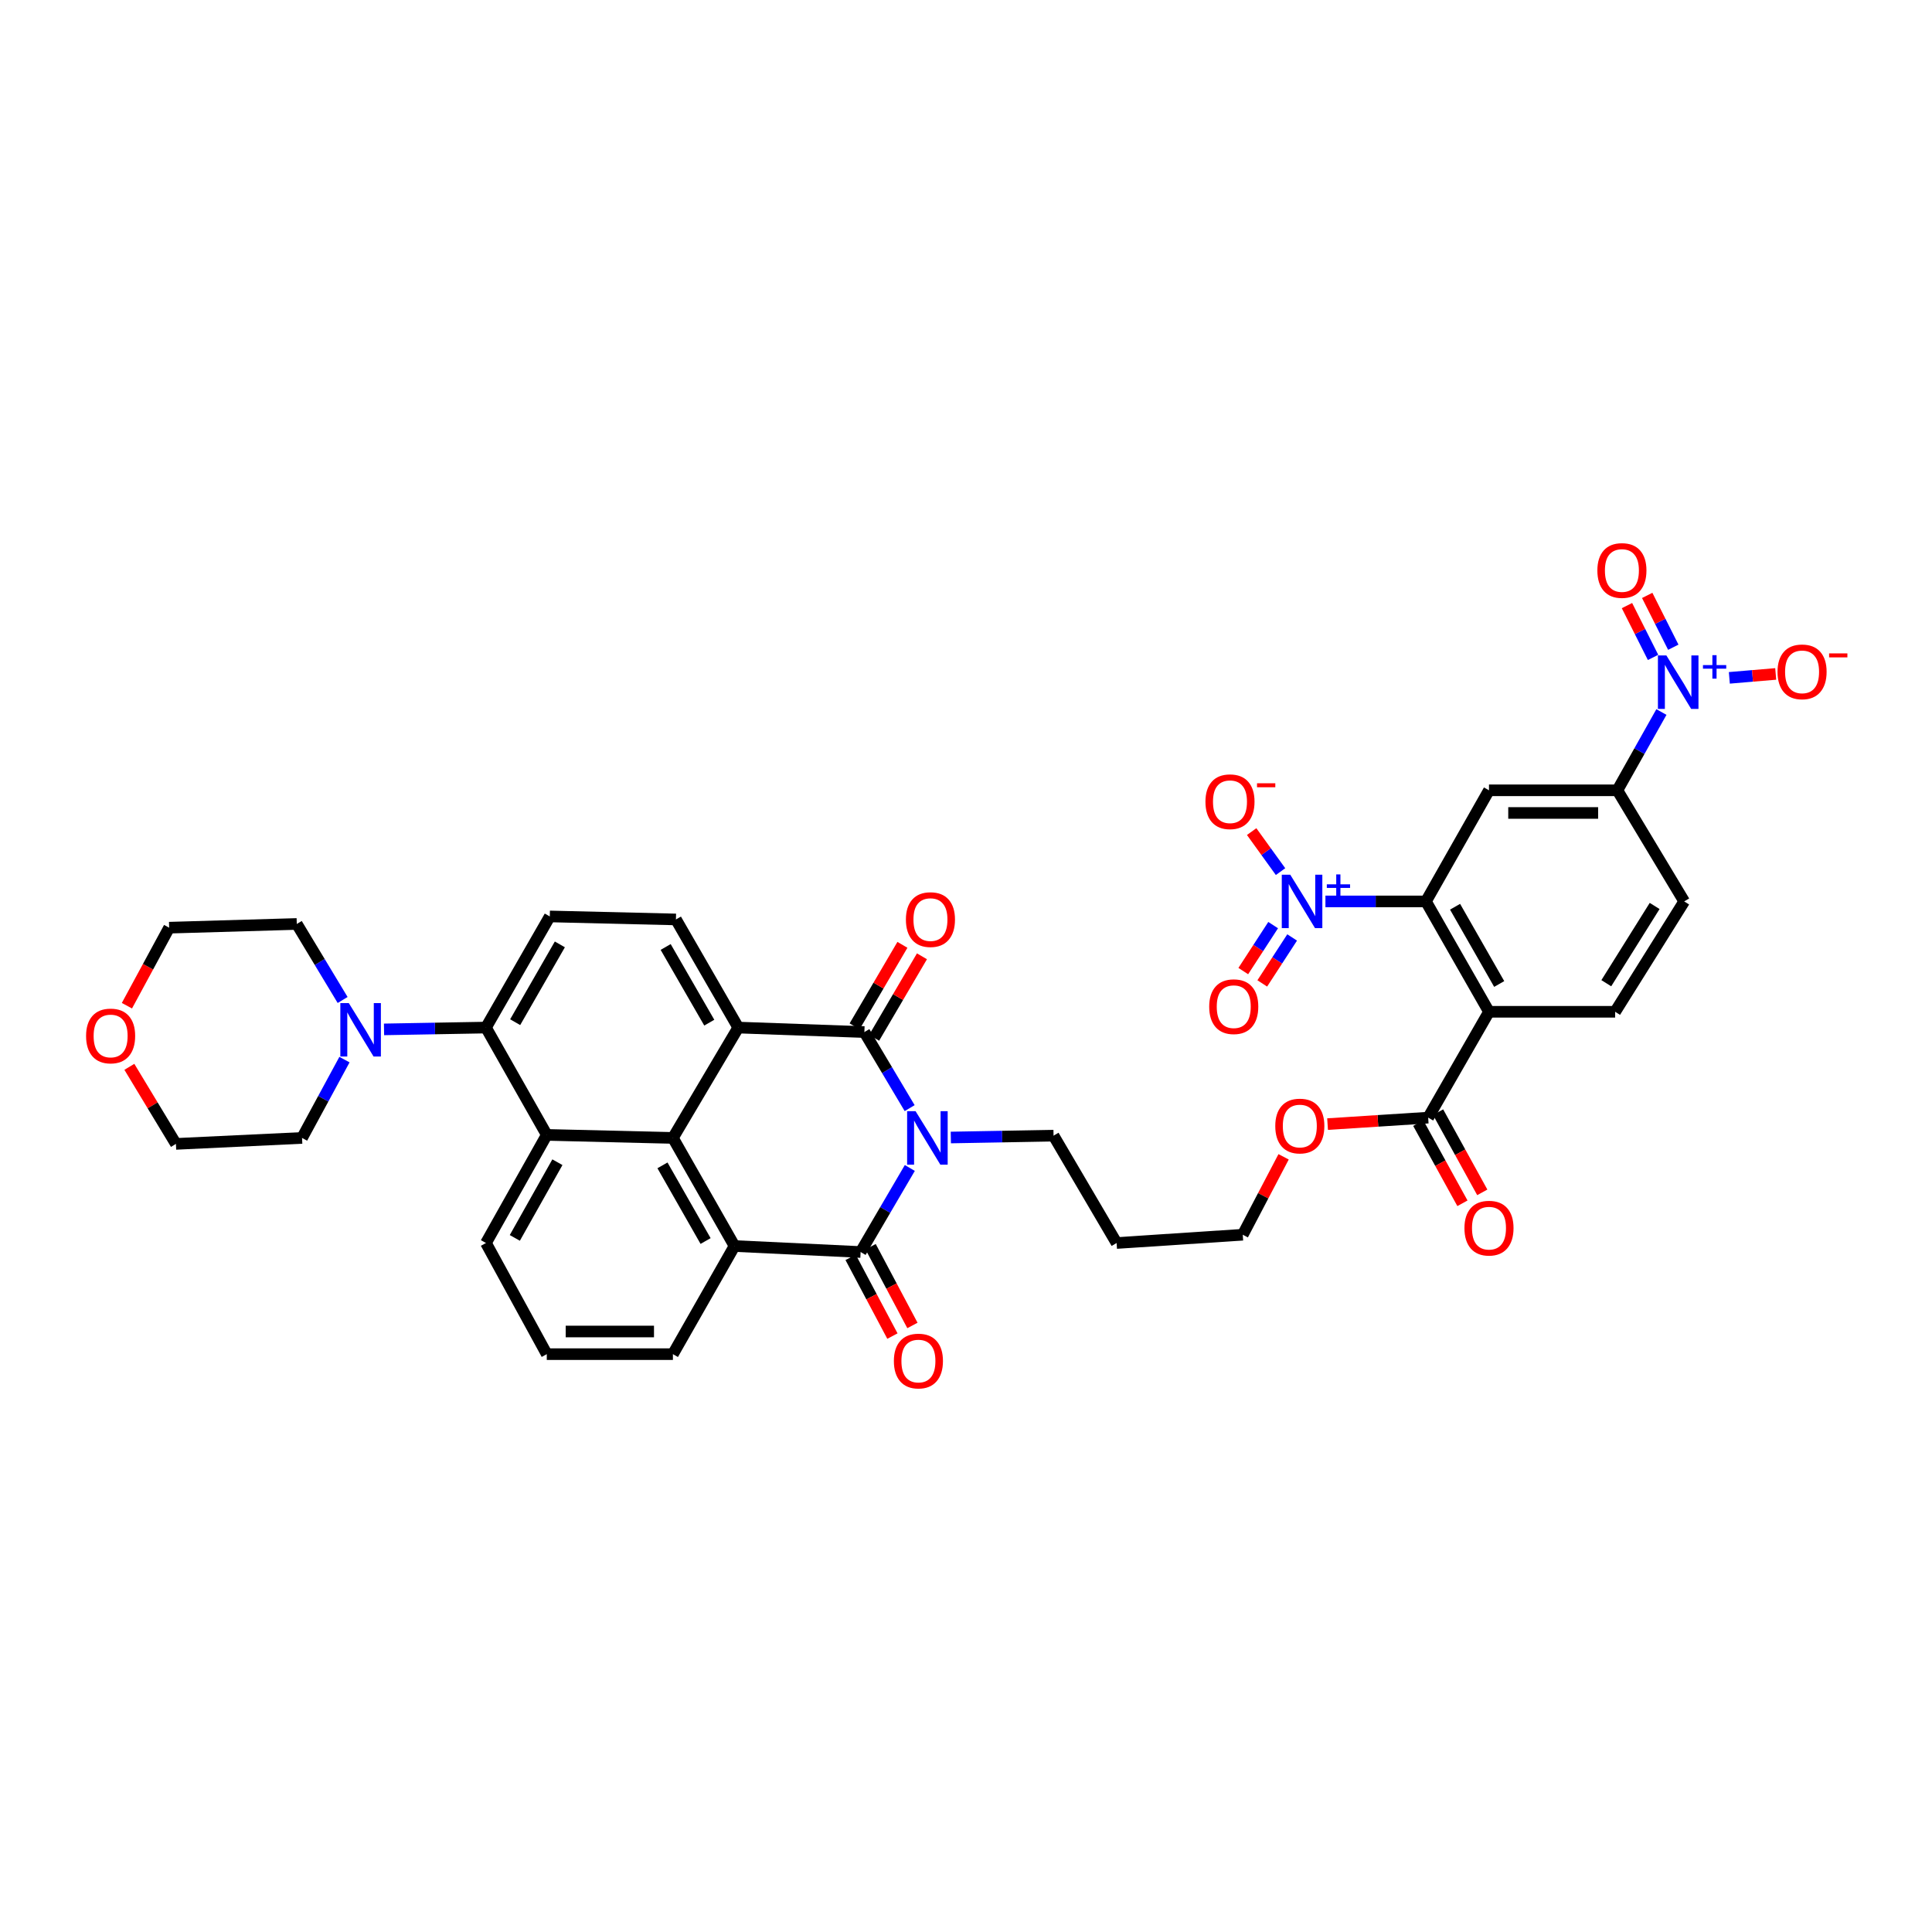 <?xml version='1.0' encoding='iso-8859-1'?>
<svg version='1.1' baseProfile='full'
              xmlns='http://www.w3.org/2000/svg'
                      xmlns:rdkit='http://www.rdkit.org/xml'
                      xmlns:xlink='http://www.w3.org/1999/xlink'
                  xml:space='preserve'
width='1000px' height='1000px' viewBox='0 0 1000 1000'>
<!-- END OF HEADER -->
<rect style='opacity:1.0;fill:#FFFFFF;stroke:none' width='1000' height='1000' x='0' y='0'> </rect>
<path class='bond-0' d='M 470.836,573.564 L 459.118,553.878' style='fill:none;fill-rule:evenodd;stroke:#0000FF;stroke-width:6px;stroke-linecap:butt;stroke-linejoin:miter;stroke-opacity:1' />
<path class='bond-0' d='M 459.118,553.878 L 447.4,534.193' style='fill:none;fill-rule:evenodd;stroke:#000000;stroke-width:6px;stroke-linecap:butt;stroke-linejoin:miter;stroke-opacity:1' />
<path class='bond-1' d='M 470.921,604.539 L 458.186,626.293' style='fill:none;fill-rule:evenodd;stroke:#0000FF;stroke-width:6px;stroke-linecap:butt;stroke-linejoin:miter;stroke-opacity:1' />
<path class='bond-1' d='M 458.186,626.293 L 445.452,648.047' style='fill:none;fill-rule:evenodd;stroke:#000000;stroke-width:6px;stroke-linecap:butt;stroke-linejoin:miter;stroke-opacity:1' />
<path class='bond-26' d='M 492.147,588.774 L 518.731,588.294' style='fill:none;fill-rule:evenodd;stroke:#0000FF;stroke-width:6px;stroke-linecap:butt;stroke-linejoin:miter;stroke-opacity:1' />
<path class='bond-26' d='M 518.731,588.294 L 545.315,587.814' style='fill:none;fill-rule:evenodd;stroke:#000000;stroke-width:6px;stroke-linecap:butt;stroke-linejoin:miter;stroke-opacity:1' />
<path class='bond-2' d='M 447.4,534.193 L 382.119,531.868' style='fill:none;fill-rule:evenodd;stroke:#000000;stroke-width:6px;stroke-linecap:butt;stroke-linejoin:miter;stroke-opacity:1' />
<path class='bond-21' d='M 452.456,537.159 L 464.829,516.069' style='fill:none;fill-rule:evenodd;stroke:#000000;stroke-width:6px;stroke-linecap:butt;stroke-linejoin:miter;stroke-opacity:1' />
<path class='bond-21' d='M 464.829,516.069 L 477.202,494.979' style='fill:none;fill-rule:evenodd;stroke:#FF0000;stroke-width:6px;stroke-linecap:butt;stroke-linejoin:miter;stroke-opacity:1' />
<path class='bond-21' d='M 442.343,531.227 L 454.716,510.136' style='fill:none;fill-rule:evenodd;stroke:#000000;stroke-width:6px;stroke-linecap:butt;stroke-linejoin:miter;stroke-opacity:1' />
<path class='bond-21' d='M 454.716,510.136 L 467.089,489.046' style='fill:none;fill-rule:evenodd;stroke:#FF0000;stroke-width:6px;stroke-linecap:butt;stroke-linejoin:miter;stroke-opacity:1' />
<path class='bond-4' d='M 445.452,648.047 L 380.178,644.94' style='fill:none;fill-rule:evenodd;stroke:#000000;stroke-width:6px;stroke-linecap:butt;stroke-linejoin:miter;stroke-opacity:1' />
<path class='bond-20' d='M 440.275,650.797 L 451.095,671.176' style='fill:none;fill-rule:evenodd;stroke:#000000;stroke-width:6px;stroke-linecap:butt;stroke-linejoin:miter;stroke-opacity:1' />
<path class='bond-20' d='M 451.095,671.176 L 461.916,691.554' style='fill:none;fill-rule:evenodd;stroke:#FF0000;stroke-width:6px;stroke-linecap:butt;stroke-linejoin:miter;stroke-opacity:1' />
<path class='bond-20' d='M 450.63,645.298 L 461.451,665.677' style='fill:none;fill-rule:evenodd;stroke:#000000;stroke-width:6px;stroke-linecap:butt;stroke-linejoin:miter;stroke-opacity:1' />
<path class='bond-20' d='M 461.451,665.677 L 472.272,686.056' style='fill:none;fill-rule:evenodd;stroke:#FF0000;stroke-width:6px;stroke-linecap:butt;stroke-linejoin:miter;stroke-opacity:1' />
<path class='bond-15' d='M 382.119,531.868 L 349.863,475.901' style='fill:none;fill-rule:evenodd;stroke:#000000;stroke-width:6px;stroke-linecap:butt;stroke-linejoin:miter;stroke-opacity:1' />
<path class='bond-15' d='M 367.122,529.327 L 344.543,490.151' style='fill:none;fill-rule:evenodd;stroke:#000000;stroke-width:6px;stroke-linecap:butt;stroke-linejoin:miter;stroke-opacity:1' />
<path class='bond-38' d='M 382.119,531.868 L 348.299,588.993' style='fill:none;fill-rule:evenodd;stroke:#000000;stroke-width:6px;stroke-linecap:butt;stroke-linejoin:miter;stroke-opacity:1' />
<path class='bond-3' d='M 348.299,588.993 L 380.178,644.94' style='fill:none;fill-rule:evenodd;stroke:#000000;stroke-width:6px;stroke-linecap:butt;stroke-linejoin:miter;stroke-opacity:1' />
<path class='bond-3' d='M 342.894,603.19 L 365.209,642.353' style='fill:none;fill-rule:evenodd;stroke:#000000;stroke-width:6px;stroke-linecap:butt;stroke-linejoin:miter;stroke-opacity:1' />
<path class='bond-9' d='M 348.299,588.993 L 283.012,587.417' style='fill:none;fill-rule:evenodd;stroke:#000000;stroke-width:6px;stroke-linecap:butt;stroke-linejoin:miter;stroke-opacity:1' />
<path class='bond-28' d='M 380.178,644.94 L 348.299,700.907' style='fill:none;fill-rule:evenodd;stroke:#000000;stroke-width:6px;stroke-linecap:butt;stroke-linejoin:miter;stroke-opacity:1' />
<path class='bond-5' d='M 738.064,466.573 L 770.698,523.699' style='fill:none;fill-rule:evenodd;stroke:#000000;stroke-width:6px;stroke-linecap:butt;stroke-linejoin:miter;stroke-opacity:1' />
<path class='bond-5' d='M 753.14,469.326 L 775.984,509.315' style='fill:none;fill-rule:evenodd;stroke:#000000;stroke-width:6px;stroke-linecap:butt;stroke-linejoin:miter;stroke-opacity:1' />
<path class='bond-6' d='M 738.064,466.573 L 712.052,466.573' style='fill:none;fill-rule:evenodd;stroke:#000000;stroke-width:6px;stroke-linecap:butt;stroke-linejoin:miter;stroke-opacity:1' />
<path class='bond-6' d='M 712.052,466.573 L 686.039,466.573' style='fill:none;fill-rule:evenodd;stroke:#0000FF;stroke-width:6px;stroke-linecap:butt;stroke-linejoin:miter;stroke-opacity:1' />
<path class='bond-11' d='M 738.064,466.573 L 770.698,409.063' style='fill:none;fill-rule:evenodd;stroke:#000000;stroke-width:6px;stroke-linecap:butt;stroke-linejoin:miter;stroke-opacity:1' />
<path class='bond-18' d='M 662.806,451.145 L 655.33,440.789' style='fill:none;fill-rule:evenodd;stroke:#0000FF;stroke-width:6px;stroke-linecap:butt;stroke-linejoin:miter;stroke-opacity:1' />
<path class='bond-18' d='M 655.33,440.789 L 647.855,430.432' style='fill:none;fill-rule:evenodd;stroke:#FF0000;stroke-width:6px;stroke-linecap:butt;stroke-linejoin:miter;stroke-opacity:1' />
<path class='bond-22' d='M 658.981,478.836 L 651.25,490.733' style='fill:none;fill-rule:evenodd;stroke:#0000FF;stroke-width:6px;stroke-linecap:butt;stroke-linejoin:miter;stroke-opacity:1' />
<path class='bond-22' d='M 651.25,490.733 L 643.518,502.629' style='fill:none;fill-rule:evenodd;stroke:#FF0000;stroke-width:6px;stroke-linecap:butt;stroke-linejoin:miter;stroke-opacity:1' />
<path class='bond-22' d='M 668.812,485.225 L 661.081,497.122' style='fill:none;fill-rule:evenodd;stroke:#0000FF;stroke-width:6px;stroke-linecap:butt;stroke-linejoin:miter;stroke-opacity:1' />
<path class='bond-22' d='M 661.081,497.122 L 653.349,509.018' style='fill:none;fill-rule:evenodd;stroke:#FF0000;stroke-width:6px;stroke-linecap:butt;stroke-linejoin:miter;stroke-opacity:1' />
<path class='bond-7' d='M 770.698,523.699 L 739.224,578.487' style='fill:none;fill-rule:evenodd;stroke:#000000;stroke-width:6px;stroke-linecap:butt;stroke-linejoin:miter;stroke-opacity:1' />
<path class='bond-16' d='M 770.698,523.699 L 835.992,523.699' style='fill:none;fill-rule:evenodd;stroke:#000000;stroke-width:6px;stroke-linecap:butt;stroke-linejoin:miter;stroke-opacity:1' />
<path class='bond-8' d='M 859.949,368.537 L 848.554,388.8' style='fill:none;fill-rule:evenodd;stroke:#0000FF;stroke-width:6px;stroke-linecap:butt;stroke-linejoin:miter;stroke-opacity:1' />
<path class='bond-8' d='M 848.554,388.8 L 837.158,409.063' style='fill:none;fill-rule:evenodd;stroke:#000000;stroke-width:6px;stroke-linecap:butt;stroke-linejoin:miter;stroke-opacity:1' />
<path class='bond-19' d='M 895.103,350.857 L 907.102,349.841' style='fill:none;fill-rule:evenodd;stroke:#0000FF;stroke-width:6px;stroke-linecap:butt;stroke-linejoin:miter;stroke-opacity:1' />
<path class='bond-19' d='M 907.102,349.841 L 919.102,348.826' style='fill:none;fill-rule:evenodd;stroke:#FF0000;stroke-width:6px;stroke-linecap:butt;stroke-linejoin:miter;stroke-opacity:1' />
<path class='bond-23' d='M 866.09,335.006 L 859.34,321.594' style='fill:none;fill-rule:evenodd;stroke:#0000FF;stroke-width:6px;stroke-linecap:butt;stroke-linejoin:miter;stroke-opacity:1' />
<path class='bond-23' d='M 859.34,321.594 L 852.59,308.182' style='fill:none;fill-rule:evenodd;stroke:#FF0000;stroke-width:6px;stroke-linecap:butt;stroke-linejoin:miter;stroke-opacity:1' />
<path class='bond-23' d='M 855.617,340.277 L 848.867,326.865' style='fill:none;fill-rule:evenodd;stroke:#0000FF;stroke-width:6px;stroke-linecap:butt;stroke-linejoin:miter;stroke-opacity:1' />
<path class='bond-23' d='M 848.867,326.865 L 842.117,313.454' style='fill:none;fill-rule:evenodd;stroke:#FF0000;stroke-width:6px;stroke-linecap:butt;stroke-linejoin:miter;stroke-opacity:1' />
<path class='bond-10' d='M 283.012,587.417 L 251.531,531.868' style='fill:none;fill-rule:evenodd;stroke:#000000;stroke-width:6px;stroke-linecap:butt;stroke-linejoin:miter;stroke-opacity:1' />
<path class='bond-40' d='M 283.012,587.417 L 251.531,643.383' style='fill:none;fill-rule:evenodd;stroke:#000000;stroke-width:6px;stroke-linecap:butt;stroke-linejoin:miter;stroke-opacity:1' />
<path class='bond-40' d='M 288.509,601.56 L 266.472,640.737' style='fill:none;fill-rule:evenodd;stroke:#000000;stroke-width:6px;stroke-linecap:butt;stroke-linejoin:miter;stroke-opacity:1' />
<path class='bond-14' d='M 251.531,531.868 L 225.15,532.339' style='fill:none;fill-rule:evenodd;stroke:#000000;stroke-width:6px;stroke-linecap:butt;stroke-linejoin:miter;stroke-opacity:1' />
<path class='bond-14' d='M 225.15,532.339 L 198.769,532.811' style='fill:none;fill-rule:evenodd;stroke:#0000FF;stroke-width:6px;stroke-linecap:butt;stroke-linejoin:miter;stroke-opacity:1' />
<path class='bond-39' d='M 251.531,531.868 L 284.568,474.344' style='fill:none;fill-rule:evenodd;stroke:#000000;stroke-width:6px;stroke-linecap:butt;stroke-linejoin:miter;stroke-opacity:1' />
<path class='bond-39' d='M 266.653,529.079 L 289.78,488.812' style='fill:none;fill-rule:evenodd;stroke:#000000;stroke-width:6px;stroke-linecap:butt;stroke-linejoin:miter;stroke-opacity:1' />
<path class='bond-42' d='M 770.698,409.063 L 837.158,409.063' style='fill:none;fill-rule:evenodd;stroke:#000000;stroke-width:6px;stroke-linecap:butt;stroke-linejoin:miter;stroke-opacity:1' />
<path class='bond-42' d='M 780.667,420.788 L 827.189,420.788' style='fill:none;fill-rule:evenodd;stroke:#000000;stroke-width:6px;stroke-linecap:butt;stroke-linejoin:miter;stroke-opacity:1' />
<path class='bond-12' d='M 837.158,409.063 L 871.74,466.573' style='fill:none;fill-rule:evenodd;stroke:#000000;stroke-width:6px;stroke-linecap:butt;stroke-linejoin:miter;stroke-opacity:1' />
<path class='bond-13' d='M 739.224,578.487 L 713.187,580.159' style='fill:none;fill-rule:evenodd;stroke:#000000;stroke-width:6px;stroke-linecap:butt;stroke-linejoin:miter;stroke-opacity:1' />
<path class='bond-13' d='M 713.187,580.159 L 687.149,581.831' style='fill:none;fill-rule:evenodd;stroke:#FF0000;stroke-width:6px;stroke-linecap:butt;stroke-linejoin:miter;stroke-opacity:1' />
<path class='bond-25' d='M 734.089,581.316 L 745.523,602.068' style='fill:none;fill-rule:evenodd;stroke:#000000;stroke-width:6px;stroke-linecap:butt;stroke-linejoin:miter;stroke-opacity:1' />
<path class='bond-25' d='M 745.523,602.068 L 756.956,622.819' style='fill:none;fill-rule:evenodd;stroke:#FF0000;stroke-width:6px;stroke-linecap:butt;stroke-linejoin:miter;stroke-opacity:1' />
<path class='bond-25' d='M 744.358,575.658 L 755.792,596.41' style='fill:none;fill-rule:evenodd;stroke:#000000;stroke-width:6px;stroke-linecap:butt;stroke-linejoin:miter;stroke-opacity:1' />
<path class='bond-25' d='M 755.792,596.41 L 767.226,617.161' style='fill:none;fill-rule:evenodd;stroke:#FF0000;stroke-width:6px;stroke-linecap:butt;stroke-linejoin:miter;stroke-opacity:1' />
<path class='bond-31' d='M 178.297,548.454 L 167.318,568.723' style='fill:none;fill-rule:evenodd;stroke:#0000FF;stroke-width:6px;stroke-linecap:butt;stroke-linejoin:miter;stroke-opacity:1' />
<path class='bond-31' d='M 167.318,568.723 L 156.338,588.993' style='fill:none;fill-rule:evenodd;stroke:#000000;stroke-width:6px;stroke-linecap:butt;stroke-linejoin:miter;stroke-opacity:1' />
<path class='bond-32' d='M 177.346,517.592 L 165.481,497.916' style='fill:none;fill-rule:evenodd;stroke:#0000FF;stroke-width:6px;stroke-linecap:butt;stroke-linejoin:miter;stroke-opacity:1' />
<path class='bond-32' d='M 165.481,497.916 L 153.615,478.24' style='fill:none;fill-rule:evenodd;stroke:#000000;stroke-width:6px;stroke-linecap:butt;stroke-linejoin:miter;stroke-opacity:1' />
<path class='bond-17' d='M 349.863,475.901 L 284.568,474.344' style='fill:none;fill-rule:evenodd;stroke:#000000;stroke-width:6px;stroke-linecap:butt;stroke-linejoin:miter;stroke-opacity:1' />
<path class='bond-24' d='M 835.992,523.699 L 871.74,466.573' style='fill:none;fill-rule:evenodd;stroke:#000000;stroke-width:6px;stroke-linecap:butt;stroke-linejoin:miter;stroke-opacity:1' />
<path class='bond-24' d='M 831.415,508.911 L 856.439,468.923' style='fill:none;fill-rule:evenodd;stroke:#000000;stroke-width:6px;stroke-linecap:butt;stroke-linejoin:miter;stroke-opacity:1' />
<path class='bond-33' d='M 545.315,587.814 L 577.956,643.383' style='fill:none;fill-rule:evenodd;stroke:#000000;stroke-width:6px;stroke-linecap:butt;stroke-linejoin:miter;stroke-opacity:1' />
<path class='bond-27' d='M 65.692,520.552 L 76.623,500.36' style='fill:none;fill-rule:evenodd;stroke:#FF0000;stroke-width:6px;stroke-linecap:butt;stroke-linejoin:miter;stroke-opacity:1' />
<path class='bond-27' d='M 76.623,500.36 L 87.553,480.168' style='fill:none;fill-rule:evenodd;stroke:#000000;stroke-width:6px;stroke-linecap:butt;stroke-linejoin:miter;stroke-opacity:1' />
<path class='bond-41' d='M 66.957,552.19 L 79.007,572.135' style='fill:none;fill-rule:evenodd;stroke:#FF0000;stroke-width:6px;stroke-linecap:butt;stroke-linejoin:miter;stroke-opacity:1' />
<path class='bond-41' d='M 79.007,572.135 L 91.057,592.081' style='fill:none;fill-rule:evenodd;stroke:#000000;stroke-width:6px;stroke-linecap:butt;stroke-linejoin:miter;stroke-opacity:1' />
<path class='bond-34' d='M 348.299,700.907 L 283.012,700.907' style='fill:none;fill-rule:evenodd;stroke:#000000;stroke-width:6px;stroke-linecap:butt;stroke-linejoin:miter;stroke-opacity:1' />
<path class='bond-34' d='M 338.506,689.182 L 292.805,689.182' style='fill:none;fill-rule:evenodd;stroke:#000000;stroke-width:6px;stroke-linecap:butt;stroke-linejoin:miter;stroke-opacity:1' />
<path class='bond-29' d='M 664.39,598.765 L 653.82,618.931' style='fill:none;fill-rule:evenodd;stroke:#FF0000;stroke-width:6px;stroke-linecap:butt;stroke-linejoin:miter;stroke-opacity:1' />
<path class='bond-29' d='M 653.82,618.931 L 643.25,639.097' style='fill:none;fill-rule:evenodd;stroke:#000000;stroke-width:6px;stroke-linecap:butt;stroke-linejoin:miter;stroke-opacity:1' />
<path class='bond-30' d='M 251.531,643.383 L 283.012,700.907' style='fill:none;fill-rule:evenodd;stroke:#000000;stroke-width:6px;stroke-linecap:butt;stroke-linejoin:miter;stroke-opacity:1' />
<path class='bond-35' d='M 156.338,588.993 L 91.057,592.081' style='fill:none;fill-rule:evenodd;stroke:#000000;stroke-width:6px;stroke-linecap:butt;stroke-linejoin:miter;stroke-opacity:1' />
<path class='bond-36' d='M 153.615,478.24 L 87.553,480.168' style='fill:none;fill-rule:evenodd;stroke:#000000;stroke-width:6px;stroke-linecap:butt;stroke-linejoin:miter;stroke-opacity:1' />
<path class='bond-37' d='M 577.956,643.383 L 643.25,639.097' style='fill:none;fill-rule:evenodd;stroke:#000000;stroke-width:6px;stroke-linecap:butt;stroke-linejoin:miter;stroke-opacity:1' />
<path  class='atom-0' d='M 473.904 575.158
L 482.972 589.814
Q 483.871 591.26, 485.317 593.879
Q 486.763 596.497, 486.841 596.654
L 486.841 575.158
L 490.515 575.158
L 490.515 602.829
L 486.724 602.829
L 476.992 586.805
Q 475.859 584.929, 474.647 582.779
Q 473.475 580.63, 473.123 579.965
L 473.123 602.829
L 469.527 602.829
L 469.527 575.158
L 473.904 575.158
' fill='#0000FF'/>
<path  class='atom-7' d='M 667.826 452.738
L 676.893 467.394
Q 677.792 468.84, 679.238 471.459
Q 680.684 474.077, 680.763 474.234
L 680.763 452.738
L 684.436 452.738
L 684.436 480.409
L 680.645 480.409
L 670.914 464.385
Q 669.78 462.509, 668.569 460.359
Q 667.396 458.21, 667.045 457.545
L 667.045 480.409
L 663.449 480.409
L 663.449 452.738
L 667.826 452.738
' fill='#0000FF'/>
<path  class='atom-7' d='M 686.758 457.726
L 691.633 457.726
L 691.633 452.593
L 693.8 452.593
L 693.8 457.726
L 698.804 457.726
L 698.804 459.583
L 693.8 459.583
L 693.8 464.742
L 691.633 464.742
L 691.633 459.583
L 686.758 459.583
L 686.758 457.726
' fill='#0000FF'/>
<path  class='atom-9' d='M 862.517 339.262
L 871.584 353.918
Q 872.483 355.364, 873.929 357.982
Q 875.375 360.601, 875.453 360.757
L 875.453 339.262
L 879.127 339.262
L 879.127 366.932
L 875.336 366.932
L 865.604 350.908
Q 864.471 349.032, 863.259 346.883
Q 862.087 344.733, 861.735 344.069
L 861.735 366.932
L 858.139 366.932
L 858.139 339.262
L 862.517 339.262
' fill='#0000FF'/>
<path  class='atom-9' d='M 881.448 344.249
L 886.323 344.249
L 886.323 339.116
L 888.49 339.116
L 888.49 344.249
L 893.494 344.249
L 893.494 346.107
L 888.49 346.107
L 888.49 351.266
L 886.323 351.266
L 886.323 346.107
L 881.448 346.107
L 881.448 344.249
' fill='#0000FF'/>
<path  class='atom-15' d='M 180.537 519.192
L 189.604 533.848
Q 190.503 535.294, 191.949 537.912
Q 193.395 540.531, 193.473 540.687
L 193.473 519.192
L 197.147 519.192
L 197.147 546.862
L 193.356 546.862
L 183.624 530.838
Q 182.491 528.962, 181.279 526.813
Q 180.107 524.663, 179.755 523.999
L 179.755 546.862
L 176.16 546.862
L 176.16 519.192
L 180.537 519.192
' fill='#0000FF'/>
<path  class='atom-19' d='M 623.936 414.971
Q 623.936 408.327, 627.219 404.614
Q 630.502 400.902, 636.638 400.902
Q 642.774 400.902, 646.057 404.614
Q 649.34 408.327, 649.34 414.971
Q 649.34 421.694, 646.018 425.524
Q 642.696 429.315, 636.638 429.315
Q 630.541 429.315, 627.219 425.524
Q 623.936 421.733, 623.936 414.971
M 636.638 426.188
Q 640.859 426.188, 643.126 423.374
Q 645.432 420.521, 645.432 414.971
Q 645.432 409.539, 643.126 406.803
Q 640.859 404.028, 636.638 404.028
Q 632.417 404.028, 630.111 406.764
Q 627.845 409.5, 627.845 414.971
Q 627.845 420.56, 630.111 423.374
Q 632.417 426.188, 636.638 426.188
' fill='#FF0000'/>
<path  class='atom-19' d='M 650.63 405.418
L 660.096 405.418
L 660.096 407.482
L 650.63 407.482
L 650.63 405.418
' fill='#FF0000'/>
<path  class='atom-20' d='M 920.046 347.749
Q 920.046 341.105, 923.329 337.392
Q 926.612 333.679, 932.748 333.679
Q 938.884 333.679, 942.167 337.392
Q 945.45 341.105, 945.45 347.749
Q 945.45 354.471, 942.128 358.301
Q 938.806 362.092, 932.748 362.092
Q 926.651 362.092, 923.329 358.301
Q 920.046 354.51, 920.046 347.749
M 932.748 358.966
Q 936.969 358.966, 939.236 356.152
Q 941.542 353.299, 941.542 347.749
Q 941.542 342.317, 939.236 339.581
Q 936.969 336.806, 932.748 336.806
Q 928.527 336.806, 926.221 339.542
Q 923.954 342.278, 923.954 347.749
Q 923.954 353.338, 926.221 356.152
Q 928.527 358.966, 932.748 358.966
' fill='#FF0000'/>
<path  class='atom-20' d='M 946.74 338.196
L 956.206 338.196
L 956.206 340.259
L 946.74 340.259
L 946.74 338.196
' fill='#FF0000'/>
<path  class='atom-21' d='M 462.668 704.47
Q 462.668 697.826, 465.951 694.113
Q 469.234 690.4, 475.37 690.4
Q 481.506 690.4, 484.789 694.113
Q 488.072 697.826, 488.072 704.47
Q 488.072 711.192, 484.75 715.022
Q 481.428 718.813, 475.37 718.813
Q 469.273 718.813, 465.951 715.022
Q 462.668 711.231, 462.668 704.47
M 475.37 715.686
Q 479.591 715.686, 481.858 712.872
Q 484.164 710.019, 484.164 704.47
Q 484.164 699.037, 481.858 696.301
Q 479.591 693.527, 475.37 693.527
Q 471.149 693.527, 468.843 696.262
Q 466.576 698.998, 466.576 704.47
Q 466.576 710.059, 468.843 712.872
Q 471.149 715.686, 475.37 715.686
' fill='#FF0000'/>
<path  class='atom-22' d='M 468.895 475.979
Q 468.895 469.335, 472.178 465.622
Q 475.461 461.91, 481.597 461.91
Q 487.733 461.91, 491.016 465.622
Q 494.299 469.335, 494.299 475.979
Q 494.299 482.702, 490.977 486.532
Q 487.655 490.323, 481.597 490.323
Q 475.5 490.323, 472.178 486.532
Q 468.895 482.741, 468.895 475.979
M 481.597 487.196
Q 485.818 487.196, 488.085 484.382
Q 490.391 481.529, 490.391 475.979
Q 490.391 470.547, 488.085 467.811
Q 485.818 465.036, 481.597 465.036
Q 477.376 465.036, 475.07 467.772
Q 472.804 470.508, 472.804 475.979
Q 472.804 481.568, 475.07 484.382
Q 477.376 487.196, 481.597 487.196
' fill='#FF0000'/>
<path  class='atom-23' d='M 625.884 521.055
Q 625.884 514.411, 629.167 510.698
Q 632.45 506.985, 638.586 506.985
Q 644.722 506.985, 648.005 510.698
Q 651.288 514.411, 651.288 521.055
Q 651.288 527.777, 647.966 531.607
Q 644.644 535.398, 638.586 535.398
Q 632.489 535.398, 629.167 531.607
Q 625.884 527.816, 625.884 521.055
M 638.586 532.271
Q 642.807 532.271, 645.074 529.457
Q 647.379 526.604, 647.379 521.055
Q 647.379 515.622, 645.074 512.886
Q 642.807 510.112, 638.586 510.112
Q 634.365 510.112, 632.059 512.847
Q 629.792 515.583, 629.792 521.055
Q 629.792 526.644, 632.059 529.457
Q 634.365 532.271, 638.586 532.271
' fill='#FF0000'/>
<path  class='atom-24' d='M 826.795 295.287
Q 826.795 288.643, 830.078 284.93
Q 833.361 281.217, 839.497 281.217
Q 845.633 281.217, 848.916 284.93
Q 852.199 288.643, 852.199 295.287
Q 852.199 302.009, 848.877 305.839
Q 845.555 309.63, 839.497 309.63
Q 833.4 309.63, 830.078 305.839
Q 826.795 302.048, 826.795 295.287
M 839.497 306.504
Q 843.718 306.504, 845.985 303.69
Q 848.29 300.837, 848.29 295.287
Q 848.29 289.855, 845.985 287.119
Q 843.718 284.344, 839.497 284.344
Q 835.276 284.344, 832.97 287.08
Q 830.703 289.816, 830.703 295.287
Q 830.703 300.876, 832.97 303.69
Q 835.276 306.504, 839.497 306.504
' fill='#FF0000'/>
<path  class='atom-26' d='M 757.996 635.691
Q 757.996 629.047, 761.279 625.334
Q 764.562 621.621, 770.698 621.621
Q 776.834 621.621, 780.117 625.334
Q 783.4 629.047, 783.4 635.691
Q 783.4 642.413, 780.078 646.243
Q 776.756 650.034, 770.698 650.034
Q 764.601 650.034, 761.279 646.243
Q 757.996 642.452, 757.996 635.691
M 770.698 646.907
Q 774.919 646.907, 777.186 644.093
Q 779.492 641.24, 779.492 635.691
Q 779.492 630.258, 777.186 627.522
Q 774.919 624.748, 770.698 624.748
Q 766.477 624.748, 764.171 627.483
Q 761.905 630.219, 761.905 635.691
Q 761.905 641.28, 764.171 644.093
Q 766.477 646.907, 770.698 646.907
' fill='#FF0000'/>
<path  class='atom-28' d='M 44.555 536.212
Q 44.555 529.568, 47.838 525.855
Q 51.121 522.143, 57.257 522.143
Q 63.393 522.143, 66.676 525.855
Q 69.959 529.568, 69.959 536.212
Q 69.959 542.935, 66.637 546.765
Q 63.315 550.556, 57.257 550.556
Q 51.16 550.556, 47.838 546.765
Q 44.555 542.974, 44.555 536.212
M 57.257 547.429
Q 61.478 547.429, 63.745 544.615
Q 66.051 541.762, 66.051 536.212
Q 66.051 530.78, 63.745 528.044
Q 61.478 525.269, 57.257 525.269
Q 53.036 525.269, 50.73 528.005
Q 48.464 530.741, 48.464 536.212
Q 48.464 541.801, 50.73 544.615
Q 53.036 547.429, 57.257 547.429
' fill='#FF0000'/>
<path  class='atom-30' d='M 660.081 582.831
Q 660.081 576.187, 663.364 572.474
Q 666.647 568.762, 672.783 568.762
Q 678.919 568.762, 682.202 572.474
Q 685.485 576.187, 685.485 582.831
Q 685.485 589.554, 682.163 593.384
Q 678.841 597.175, 672.783 597.175
Q 666.686 597.175, 663.364 593.384
Q 660.081 589.593, 660.081 582.831
M 672.783 594.048
Q 677.004 594.048, 679.271 591.234
Q 681.577 588.381, 681.577 582.831
Q 681.577 577.399, 679.271 574.663
Q 677.004 571.888, 672.783 571.888
Q 668.562 571.888, 666.256 574.624
Q 663.99 577.36, 663.99 582.831
Q 663.99 588.42, 666.256 591.234
Q 668.562 594.048, 672.783 594.048
' fill='#FF0000'/>
</svg>
